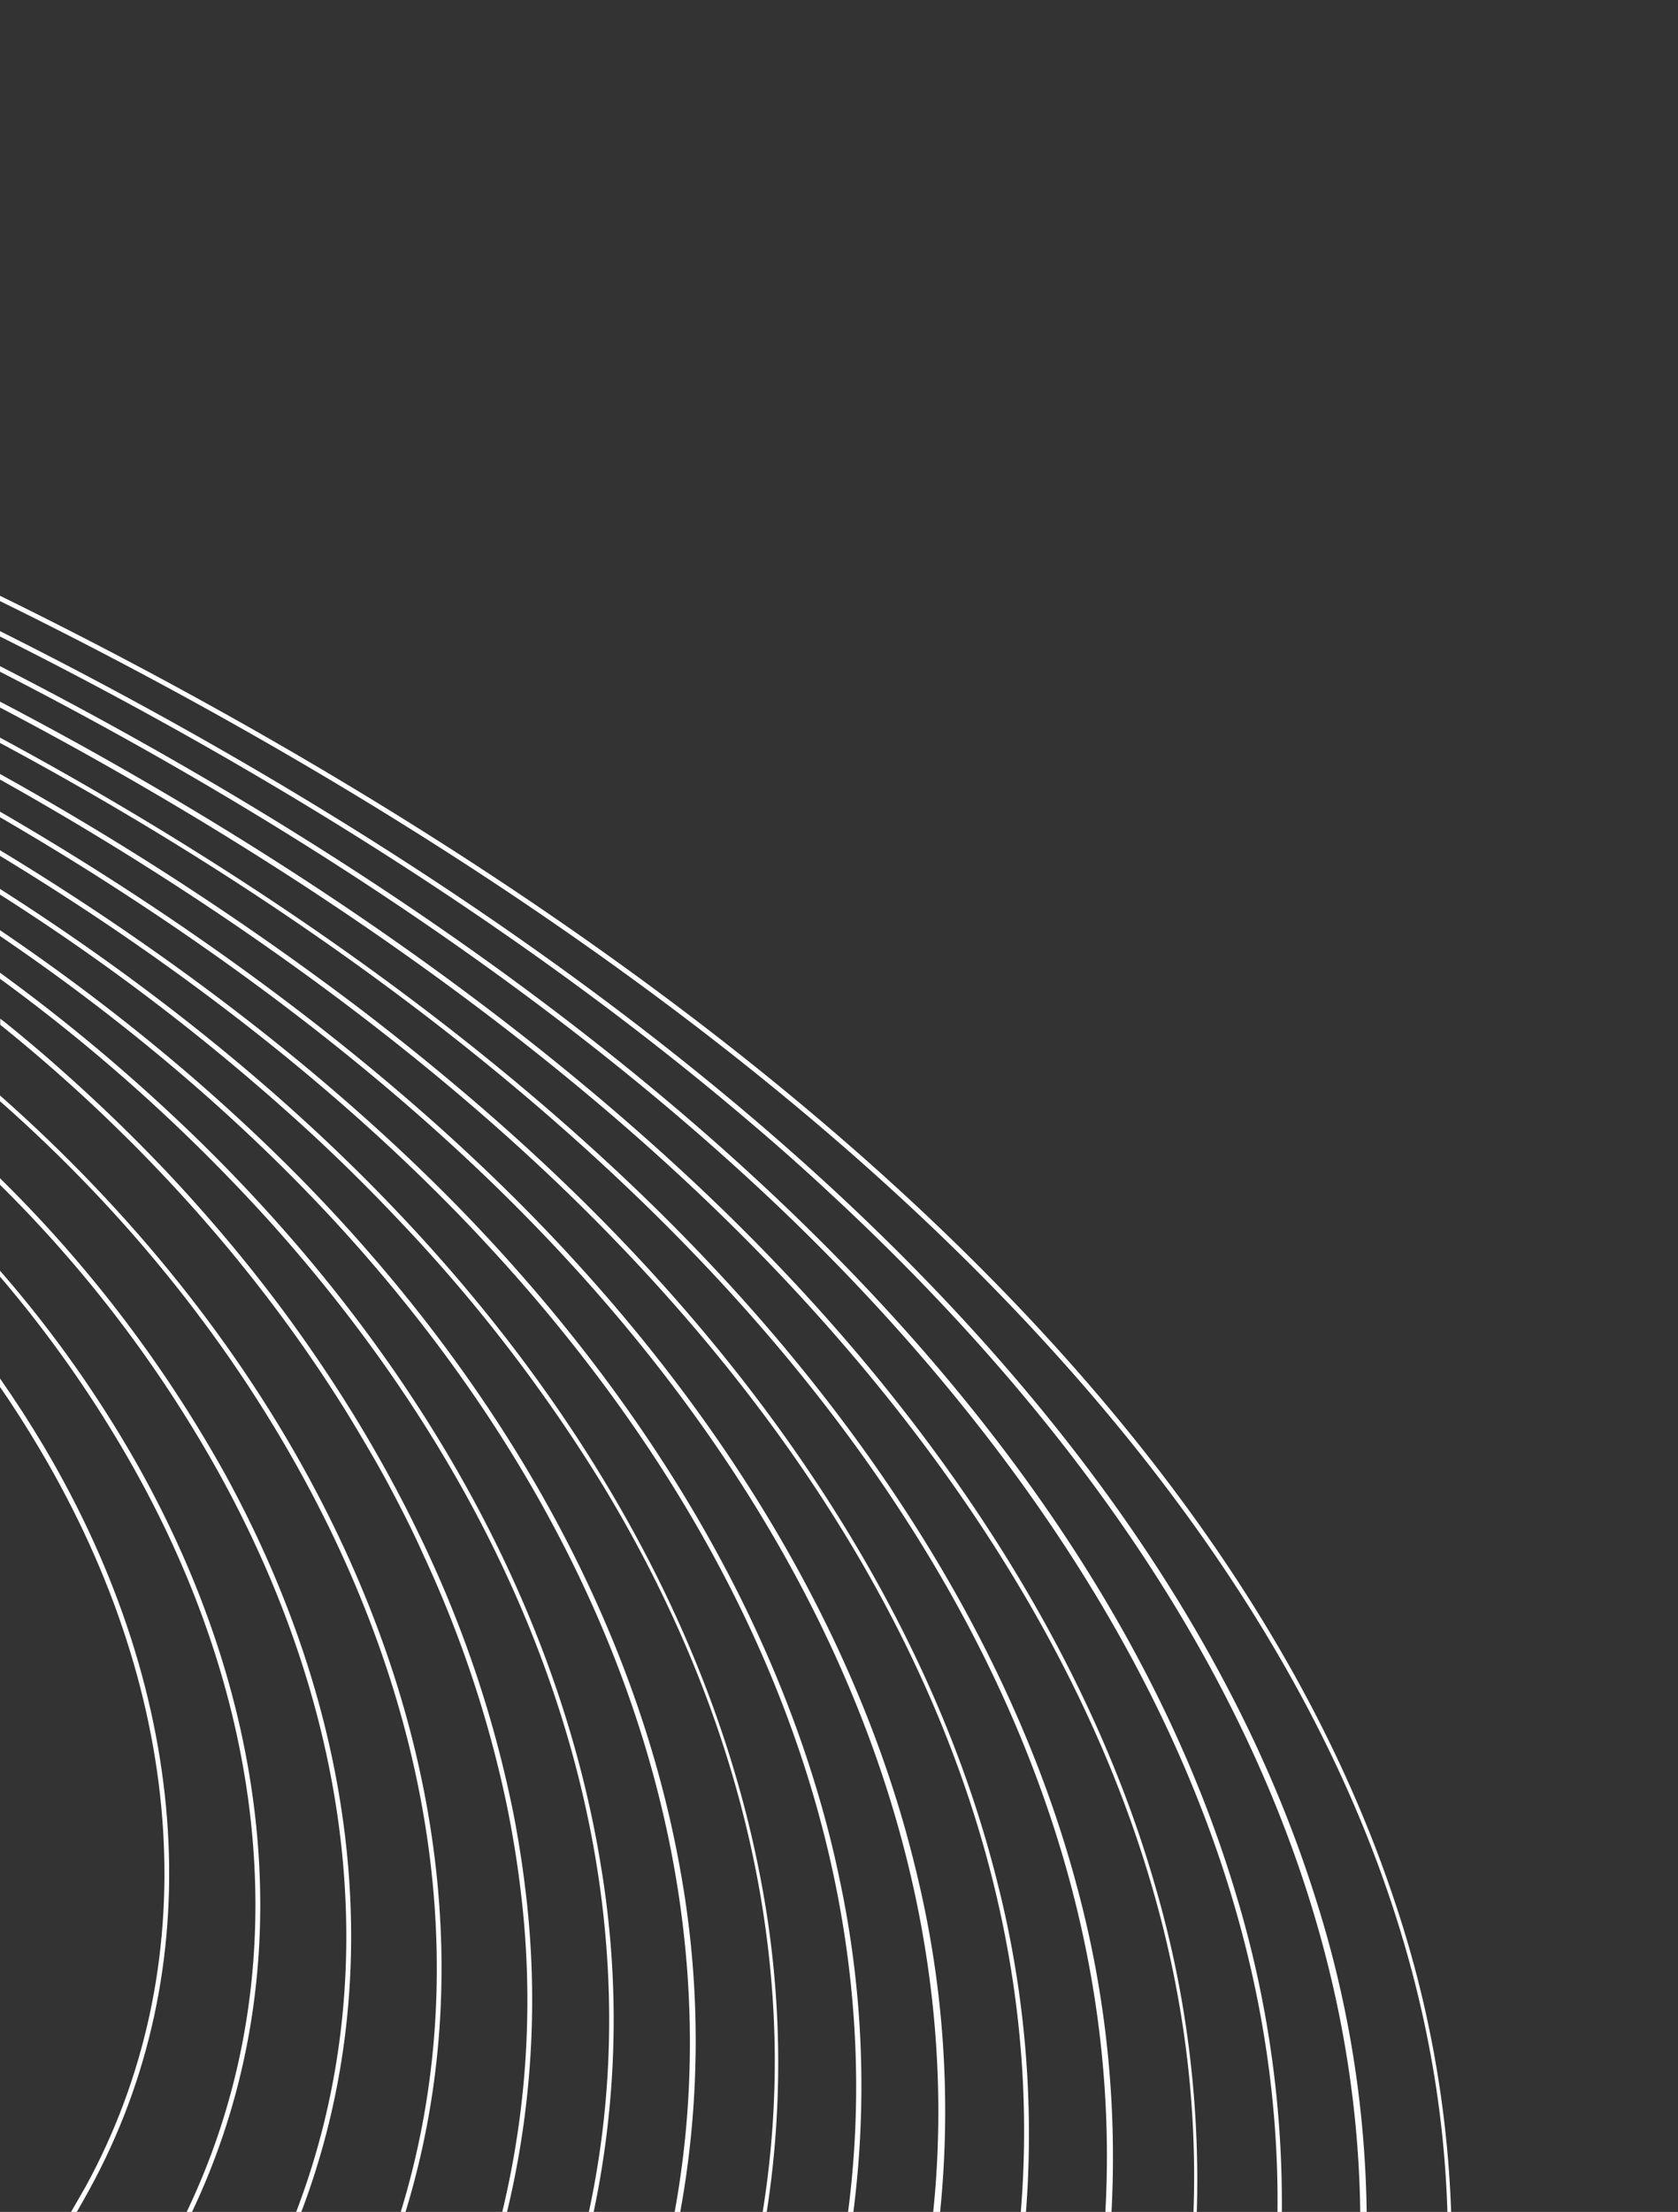 <svg xmlns="http://www.w3.org/2000/svg" width="350" height="461" viewBox="0 0 350 461"><rect x="0" y="0" width="350" height="461" fill="#333333" stroke="none"/><defs><style>.cls-1{fill:#fff;}</style></defs><g id="Layer_1" data-name="Layer 1"><path class="cls-1" d="M186.37,246.92C131.87,197.26,64.19,155.63,0,124.17v1.11c64,31.4,131.39,72.9,185.7,122.38C242.3,299.23,299.25,372.73,301.9,461h.78A227.09,227.09,0,0,0,291,396.56C273.94,345,238.73,294.62,186.37,246.92Z"/><path class="cls-1" d="M263.46,367q-2.13-4.76-4.48-9.48-1.17-2.37-2.4-4.73c-18.76-36.18-46.56-71.4-83.07-105.13C122.93,201,60.07,161.58,0,131.54v1.12c53.61,26.84,109.4,61.12,156.67,101.43q8.27,7,16.16,14.34c72.51,67,110,139.93,110.89,212.57h1.34a223.84,223.84,0,0,0-10.63-65.27A260,260,0,0,0,263.46,367Z"/><path class="cls-1" d="M175,391.1q-.48-2.27-1-4.53c-11-46.85-37.79-93.16-77.61-134.2C70,225.23,36.66,199.41,0,177.2v1.18c30,18.19,57.71,38.8,81.17,60.58q7.53,7,14.45,14.11C158.15,317.51,186,391.1,176.89,461H178A206.27,206.27,0,0,0,175,391.1Z"/><path class="cls-1" d="M191.53,391.81q-1.07-4.57-2.32-9.15c-12.59-45.71-40.1-90.84-80-131.07C79.55,221.71,41.64,193.31,0,169.16v1.17q9.95,5.78,19.6,11.86,3.36,2.13,6.68,4.29c31,20.16,59.11,42.54,82.21,65.82,62.1,62.6,91.76,134.13,86.67,203-.14,1.91-.32,3.82-.51,5.73h1.44A209.41,209.41,0,0,0,191.53,391.81Z"/><path class="cls-1" d="M208.09,392.55c-12.24-49.22-42-98.23-86-141.74q-7.95-7.86-16.63-15.58-5.78-5.14-11.85-10.2-9.09-7.59-18.8-15A635.33,635.33,0,0,0,0,161.31v1.16c46.32,25.91,88.57,56.67,121.36,89.05,66.2,65.4,97.39,138.42,91.56,209.48H214A212.42,212.42,0,0,0,208.09,392.55Z"/><path class="cls-1" d="M224.67,393.32c-13.18-49.59-44.22-99.14-89.75-143.29-32.54-31.55-72.68-61-119.32-87.64Q7.7,157.88,0,153.74v1.1C43.16,178,91.89,209.7,134.23,250.75c67.5,65.46,100.31,138.67,96.33,210.25h1.28A215.51,215.51,0,0,0,224.67,393.32Z"/><path class="cls-1" d="M241.25,394.1c-13.23-46.81-42.47-93.76-84.82-136.38q-4.23-4.26-8.65-8.47C113,216.14,70.1,185.14,20.16,157.14Q10.23,151.58,0,146.23v1.23C51.27,174.39,104.15,209.05,147.09,250c44.43,42.34,105.22,117.76,101.85,211h.69A218.62,218.62,0,0,0,241.25,394.1Z"/><path class="cls-1" d="M257.84,394.91c-15.26-51-47.95-100.25-97.19-146.43-12.52-11.74-25.82-23-39.65-33.72-38-29.49-80.13-55-121-75.92V140c55.52,28.43,113.23,65.41,160,109.24C205.34,291.76,267.5,367.32,266.46,461h.91A221.37,221.37,0,0,0,257.84,394.91Z"/><path class="cls-1" d="M158.43,390.44c-9.38-47.94-35.3-95.41-75-137.29C60.06,228.42,31.5,205.33,0,185.27v1.18a462.34,462.34,0,0,1,64.5,49.4q9.57,8.82,18.25,18A330.91,330.91,0,0,1,126,310q2.68,4.44,5.16,8.9a265,265,0,0,1,13.08,27c11.26,27.16,17.09,54.74,17.36,82A197.89,197.89,0,0,1,159.08,461h.85A202.47,202.47,0,0,0,158.43,390.44Z"/><path class="cls-1" d="M141.91,389.83q-.39-2.22-.84-4.44c-9.16-45.93-33.45-91.28-70.46-131.46C50.58,232.19,26.5,211.81,0,193.87v1.21c26.22,17.81,50,38,69.88,59.53,58.91,63.95,83.33,138.17,70.84,206.39h1.17A198.82,198.82,0,0,0,141.91,389.83Z"/><path class="cls-1" d="M125.41,389.31c-7.52-46.9-30.91-93.44-67.66-134.6q-7.44-8.33-15.55-16.3A379.1,379.1,0,0,0,0,202.73V204a368,368,0,0,1,57,51.41C114.61,319.9,137.28,394,122.83,461h1A194.47,194.47,0,0,0,125.41,389.31Z"/><path class="cls-1" d="M109.52,393.28c-.35-2.91-.78-5.86-1.26-8.78s-1-5.84-1.63-8.76A240.8,240.8,0,0,0,89.35,323.9c-.5-1.09-1-2.17-1.54-3.26-.83-1.73-1.67-3.46-2.53-5.17-2.1-4.16-4.36-8.36-6.71-12.48s-4.84-8.25-7.42-12.28c-3.43-5.38-7.12-10.75-10.94-16-1.91-2.6-3.9-5.23-5.92-7.8q-1.51-1.94-3.06-3.85c-2.07-2.56-4.2-5.11-6.34-7.59-4.31-5-8.85-10-13.49-14.74-2.32-2.38-4.73-4.78-7.15-7.12-4.83-4.68-9.9-9.29-15-13.71-2.58-2.22-5.24-4.43-7.89-6.58-.43-.34-.88-.68-1.31-1v1.27l.68.54c2.65,2.14,5.29,4.34,7.87,6.56h0c5.14,4.41,10.19,9,15,13.68,1.2,1.17,2.41,2.35,3.6,3.53s2.36,2.38,3.52,3.57c4.63,4.76,9.16,9.7,13.45,14.69,2.13,2.47,4.26,5,6.32,7.57q1.54,1.9,3.06,3.84c2,2.56,4,5.18,5.89,7.77,3.82,5.2,7.49,10.56,10.91,15.92,2.57,4,5,8.13,7.39,12.23s4.59,8.29,6.69,12.44c1.4,2.77,2.76,5.6,4,8.4a239.91,239.91,0,0,1,17.22,51.62c.6,2.91,1.14,5.85,1.62,8.73s.9,5.84,1.25,8.74A187.65,187.65,0,0,1,104.76,461h1A188.61,188.61,0,0,0,109.52,393.28Z"/><path class="cls-1" d="M65.88,310.73C50,280.6,27.31,252.4,0,228.31v1.2c26.5,23.37,48.76,50.94,65,81.68C91.79,361.93,97.93,414.36,83.59,461h1C98.94,414.19,92.74,361.6,65.88,310.73Z"/><path class="cls-1" d="M47.13,307.56A270.91,270.91,0,0,0,0,245.57v1.37a266.25,266.25,0,0,1,46.24,61.11c28.33,51.88,33.5,106,15.52,153h1.07C80.76,413.89,75.53,359.58,47.13,307.56Z"/><path class="cls-1" d="M28.21,304.49A244.81,244.81,0,0,0,0,264.84v1.24A249.79,249.79,0,0,1,27.34,305C57.42,358,61.4,414.12,38.94,461h1.11C62.43,413.9,58.37,357.67,28.21,304.49Z"/><path class="cls-1" d="M9.17,301.5Q4.87,294.26,0,287.3v1.75q4.37,6.34,8.3,13c31,52.25,34.42,108.3,9.51,153.77-1,1.76-2,3.49-3,5.21H16c.91-1.57,1.8-3.14,2.67-4.73C43.77,410.48,40.3,354.07,9.17,301.5Z"/></g></svg>